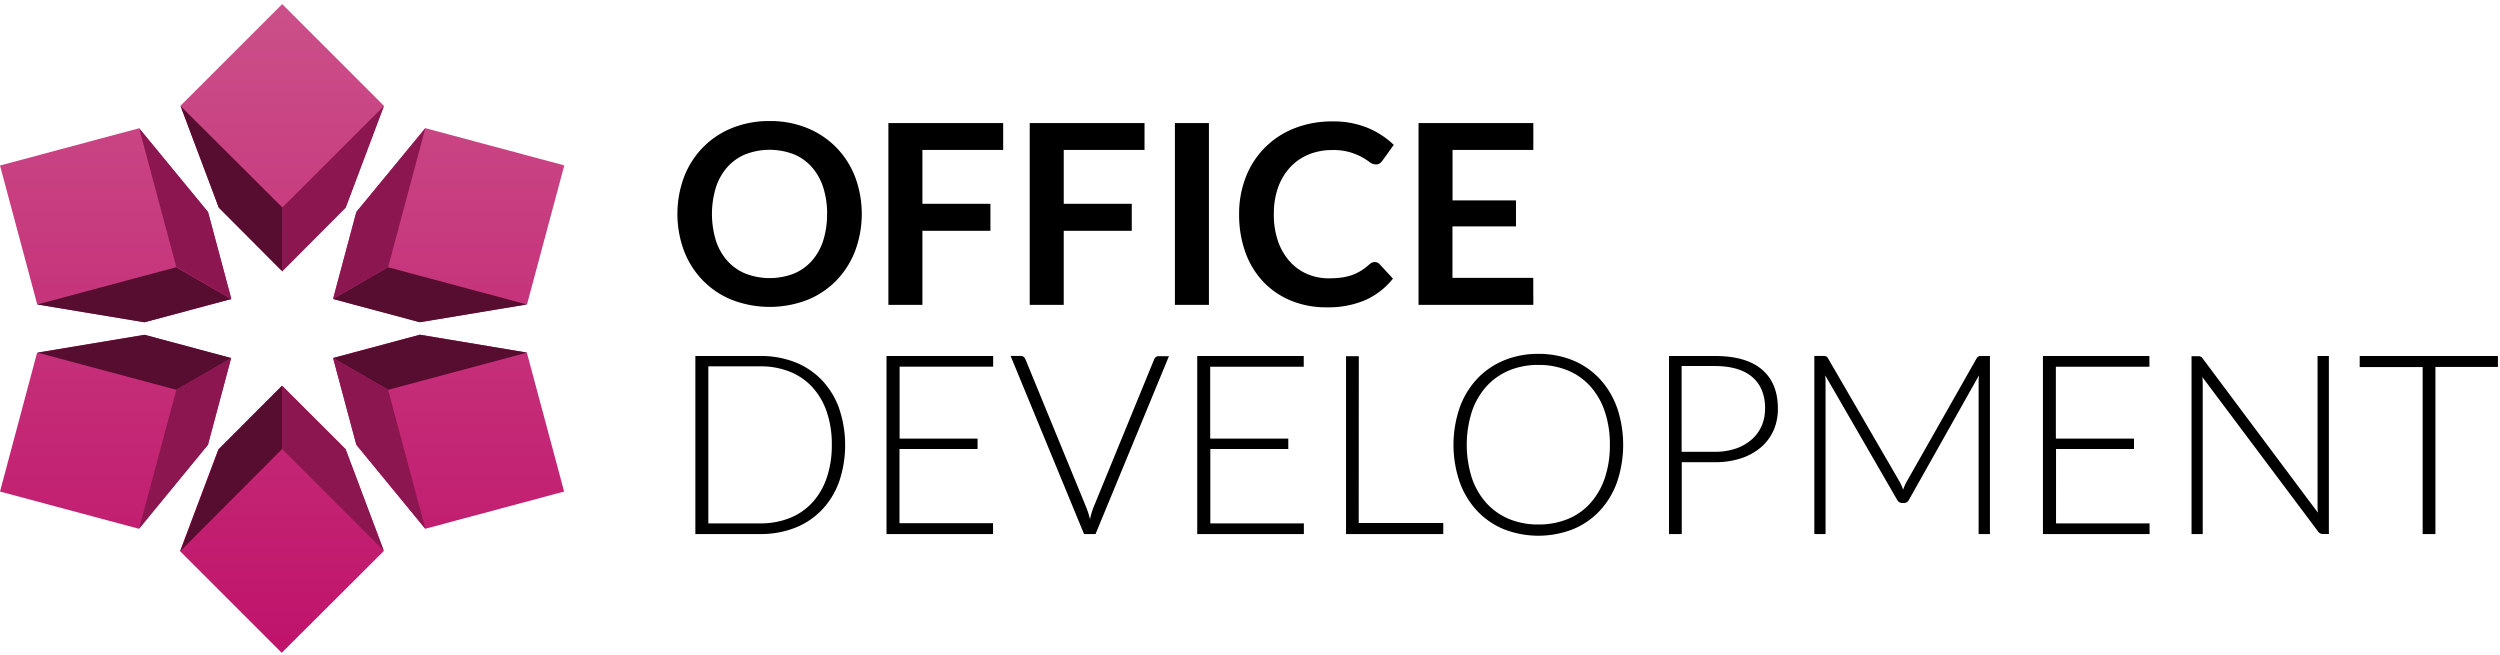 <svg width="336" height="88" version="1.1" xmlns="http://www.w3.org/2000/svg"><defs><linearGradient x1="49.985%" y1=".026%" x2="49.985%" y2="99.705%" id="linearGradient-1"><stop stop-color="#CB5089" offset="0%"/><stop stop-color="#C0136B" offset="100%"/></linearGradient></defs><g id="Desktop" stroke="none" stroke-width="1" fill="none" fill-rule="evenodd"><g id="1.Startsida" transform="translate(-200 -2400)"><g id="Footer" transform="translate(96 2328)"><g id="logo/original" transform="translate(104 72)"><g id="office_development" fill-rule="nonzero"><g id="flower"><path d="M70.811 47.394l5.006 18.669-18.674 5.006-9.252-11.292-3.125-11.668 11.668-3.132 14.377 2.417zM37.91 36.457l8.542-8.571 5.143-13.669L37.926.55 24.257 14.217 29.4 27.886l8.509 8.571zm-18.503 6.857l11.668-3.125-3.125-11.675-9.275-11.274L0 22.246 5.006 40.92l14.4 2.394zm18.503 8.543L29.337 60.4l-5.143 13.669 13.669 13.668 13.714-13.674-5.143-13.669-8.525-8.537zm-6.86-3.707l-11.668-3.132-14.4 2.394L0 66.063l18.674 5.006 9.275-11.292L31.05 48.15zm16.84-19.658l-3.125 11.675 11.668 3.125 14.4-2.394L75.84 22.23l-18.674-5.006L47.89 28.49z" id="Flower" fill="url(#linearGradient-1)"/><path d="M37.909 51.829v8.52L24.24 74.063l5.143-13.669 8.526-8.565zm6.857-3.709l7.4 4.269 18.674-5-14.4-2.395-11.674 3.126zm-39.737-.731l18.674 5 7.4-4.269-11.669-3.131-14.405 2.4zm19.234-33.143l5.143 13.668 8.571 8.572v-8.572L24.263 14.246zM5.006 40.92l14.4 2.394 11.668-3.125-7.4-4.275L5.006 40.92zm39.737-.731l11.668 3.125 14.4-2.394-18.674-5.006-7.394 4.275z" id="Dark" fill="#570D2F"/><path d="M37.909 51.829l8.542 8.52 5.143 13.668L37.91 60.35v-8.52zm6.857-3.709l3.125 11.657 9.275 11.274-5.006-18.674-7.394-4.257zm-21.069 4.269l-5.006 18.674 9.258-11.286 3.125-11.668-7.377 4.28zm14.234-24.486v8.571l8.538-8.571 5.142-13.669-13.68 13.669zM18.691 17.21l5.006 18.675 7.4 4.274-3.126-11.669-9.28-11.28zm29.2 11.28l-3.125 11.67 7.4-4.274L57.17 17.21l-9.28 11.28z" id="Light" fill="#8C1650"/></g><g id="text" transform="translate(90.857 16)" fill="#000"><path d="M28.291 31.846h14.332v1.434H30.05v9.669h10.48v1.4H30.034v9.971h12.572v1.457H28.29V31.846zm36.218.131a.914.914 0 0 0-.246.32l-8.132 19.84a9.211 9.211 0 0 0-.491 1.657c-.13-.565-.306-1.12-.526-1.657l-8.148-19.84a.84.84 0 0 0-.235-.331.571.571 0 0 0-.388-.126H44.97l9.869 23.937h1.543L66.25 31.87h-1.354a.571.571 0 0 0-.394.114l.006-.006zm5.542 23.8h14.332v-1.434H71.81v-9.994h10.48v-1.4H71.794v-9.663h12.572V31.85H70.05v23.926zM91.766 31.87H90.05v23.908h13.069v-1.486H91.754l.012-22.422zm83.285.051a.571.571 0 0 0-.268.274l-9.406 16.583c-.09.161-.173.327-.246.497-.068.177-.142.349-.211.532-.12-.35-.266-.69-.44-1.017l-9.651-16.629a.571.571 0 0 0-.275-.274 1.109 1.109 0 0 0-.383-.052h-1.182v23.943h1.508v-20.4c0-.315-.018-.63-.051-.943l9.668 16.732a.771.771 0 0 0 .675.44h.245a.749.749 0 0 0 .675-.44l9.411-16.72c-.033.307-.05.616-.051.925v20.406h1.52V31.846h-1.2a1.023 1.023 0 0 0-.343.051l.005.023zm8.663 23.857h14.332v-1.434h-12.572V44.35h10.48v-1.4h-10.503v-9.663h12.572V31.85h-14.309v23.926zm36.909-3.851c0 .314 0 .645.051.983l-15.485-20.72a.823.823 0 0 0-.286-.263.977.977 0 0 0-.372-.057h-.845v23.908h1.503V35.634a9.356 9.356 0 0 0-.052-.96l15.554 20.755a.72.72 0 0 0 .623.337h.829v-23.92h-1.52v20.08zm5.663-18.595h8.463v22.446h1.714V33.314h8.4v-1.468H226.29l-.005 1.485zM21.903 38.84a15.366 15.366 0 0 1 0 9.954 10.76 10.76 0 0 1-2.337 3.772 10.126 10.126 0 0 1-3.6 2.383 12.6 12.6 0 0 1-4.646.828H2.6V31.846h8.72a12.571 12.571 0 0 1 4.646.823 10.097 10.097 0 0 1 3.6 2.382 10.731 10.731 0 0 1 2.337 3.778v.011zm-.966 4.937a13.383 13.383 0 0 0-.691-4.463 9.349 9.349 0 0 0-1.949-3.308 8.309 8.309 0 0 0-3.034-2.063 10.549 10.549 0 0 0-3.937-.709H4.343v21.109h6.977a10.52 10.52 0 0 0 3.937-.709 8.291 8.291 0 0 0 3.034-2.063 9.326 9.326 0 0 0 1.949-3.308 13.44 13.44 0 0 0 .697-4.486zm105.532-5.011a15.634 15.634 0 0 1 0 10.04 11.131 11.131 0 0 1-2.332 3.857 10.32 10.32 0 0 1-3.6 2.468 12.771 12.771 0 0 1-9.268 0 10.36 10.36 0 0 1-3.6-2.468 11.206 11.206 0 0 1-2.338-3.857 15.429 15.429 0 0 1 0-10.04 11.211 11.211 0 0 1 2.338-3.852 10.463 10.463 0 0 1 3.6-2.474 11.88 11.88 0 0 1 4.617-.88 12.07 12.07 0 0 1 4.645.869 10.33 10.33 0 0 1 3.6 2.474 11.269 11.269 0 0 1 2.338 3.88v-.017zm-.96 5.011a13.594 13.594 0 0 0-.692-4.497 9.663 9.663 0 0 0-1.954-3.383 8.389 8.389 0 0 0-3.034-2.12 10.217 10.217 0 0 0-3.938-.731 10.08 10.08 0 0 0-3.897.731 8.571 8.571 0 0 0-3.04 2.12 9.651 9.651 0 0 0-1.977 3.383 14.771 14.771 0 0 0 0 9 9.64 9.64 0 0 0 1.977 3.371 8.491 8.491 0 0 0 3.04 2.115c1.24.495 2.563.742 3.897.725a10.286 10.286 0 0 0 3.938-.725 8.314 8.314 0 0 0 3.034-2.115 9.657 9.657 0 0 0 1.954-3.371 13.61 13.61 0 0 0 .692-4.503zm22.582-4.851a7.103 7.103 0 0 1-.571 2.891 6.463 6.463 0 0 1-1.686 2.286 7.949 7.949 0 0 1-2.668 1.486c-1.146.37-2.345.549-3.549.531h-4.446v9.657h-1.714V31.846h6.172c2.803 0 4.918.613 6.342 1.84 1.425 1.226 2.13 2.979 2.115 5.257l.005-.017zm-1.714 0c0-1.836-.571-3.25-1.714-4.24-1.143-.99-2.83-1.488-5.063-1.492h-4.446V44.72h4.446a8.503 8.503 0 0 0 2.857-.44c.78-.263 1.5-.677 2.12-1.217a5.257 5.257 0 0 0 1.337-1.834 5.611 5.611 0 0 0 .446-2.286l.017-.017zM28.543.537H43.97v3.617H33.114v7.235h9.143v3.634h-9.143v9.954h-4.571V.537zm23.566 14.486h9.142v-3.634H52.11V4.154h10.857V.537h-15.43v24.44h4.572v-9.954zM71.623.537H67.05v24.44h4.572V.537zm24.731 20.909l-1.794-1.943a.891.891 0 0 0-1.046-.194 1.513 1.513 0 0 0-.354.245 7.6 7.6 0 0 1-1.143.857 6.326 6.326 0 0 1-1.2.572c-.45.151-.912.258-1.383.32-.557.072-1.118.107-1.68.103a7.223 7.223 0 0 1-2.908-.572 6.703 6.703 0 0 1-2.349-1.68 8 8 0 0 1-1.577-2.703 10.686 10.686 0 0 1-.571-3.668 10.34 10.34 0 0 1 .571-3.589 7.84 7.84 0 0 1 1.623-2.714 7 7 0 0 1 2.48-1.714 8.2 8.2 0 0 1 3.171-.6c.82-.022 1.64.082 2.429.308a8.491 8.491 0 0 1 1.583.657c.356.2.7.421 1.028.663.226.184.504.29.795.303a.977.977 0 0 0 .571-.154 1.46 1.46 0 0 0 .343-.354l1.52-2.115A11.149 11.149 0 0 0 92.97 1.19a12 12 0 0 0-4.753-.87c-1.74-.022-3.469.29-5.091.92a11.429 11.429 0 0 0-6.532 6.526 13.543 13.543 0 0 0-.914 5.045c-.02 1.71.257 3.409.817 5.023a11.326 11.326 0 0 0 2.354 3.955 10.783 10.783 0 0 0 3.715 2.582c1.55.641 3.214.958 4.891.932 1.787.045 3.564-.29 5.212-.983a9.88 9.88 0 0 0 3.685-2.874zm18.857-.103h-10.857v-6.914h8.537V10.93h-8.525V4.154h10.857V.537H99.794v24.44h15.429l-.012-3.634zM24.07 7.777a14.286 14.286 0 0 1 0 9.954 11.794 11.794 0 0 1-2.52 3.966 11.394 11.394 0 0 1-3.903 2.612 14.091 14.091 0 0 1-10.115 0 11.429 11.429 0 0 1-3.92-2.612 11.726 11.726 0 0 1-2.531-3.966 14.286 14.286 0 0 1 0-9.954 11.737 11.737 0 0 1 2.531-3.96 11.429 11.429 0 0 1 3.92-2.611c1.61-.641 3.33-.96 5.063-.937 1.73-.022 3.447.3 5.052.948a11.554 11.554 0 0 1 3.903 2.612 11.709 11.709 0 0 1 2.52 3.948zm-3.766 4.983a11.429 11.429 0 0 0-.532-3.611A7.691 7.691 0 0 0 18.24 6.44a6.6 6.6 0 0 0-2.429-1.714 9.086 9.086 0 0 0-6.451 0c-.934.38-1.77.965-2.446 1.714a7.726 7.726 0 0 0-1.543 2.709 12.28 12.28 0 0 0 0 7.217 7.6 7.6 0 0 0 1.543 2.703 6.709 6.709 0 0 0 2.446 1.714 9.057 9.057 0 0 0 6.451 0 6.634 6.634 0 0 0 2.429-1.714 7.566 7.566 0 0 0 1.531-2.703c.368-1.166.545-2.384.526-3.606h.006z" id="Shape"/></g></g></g></g></g></g></svg>